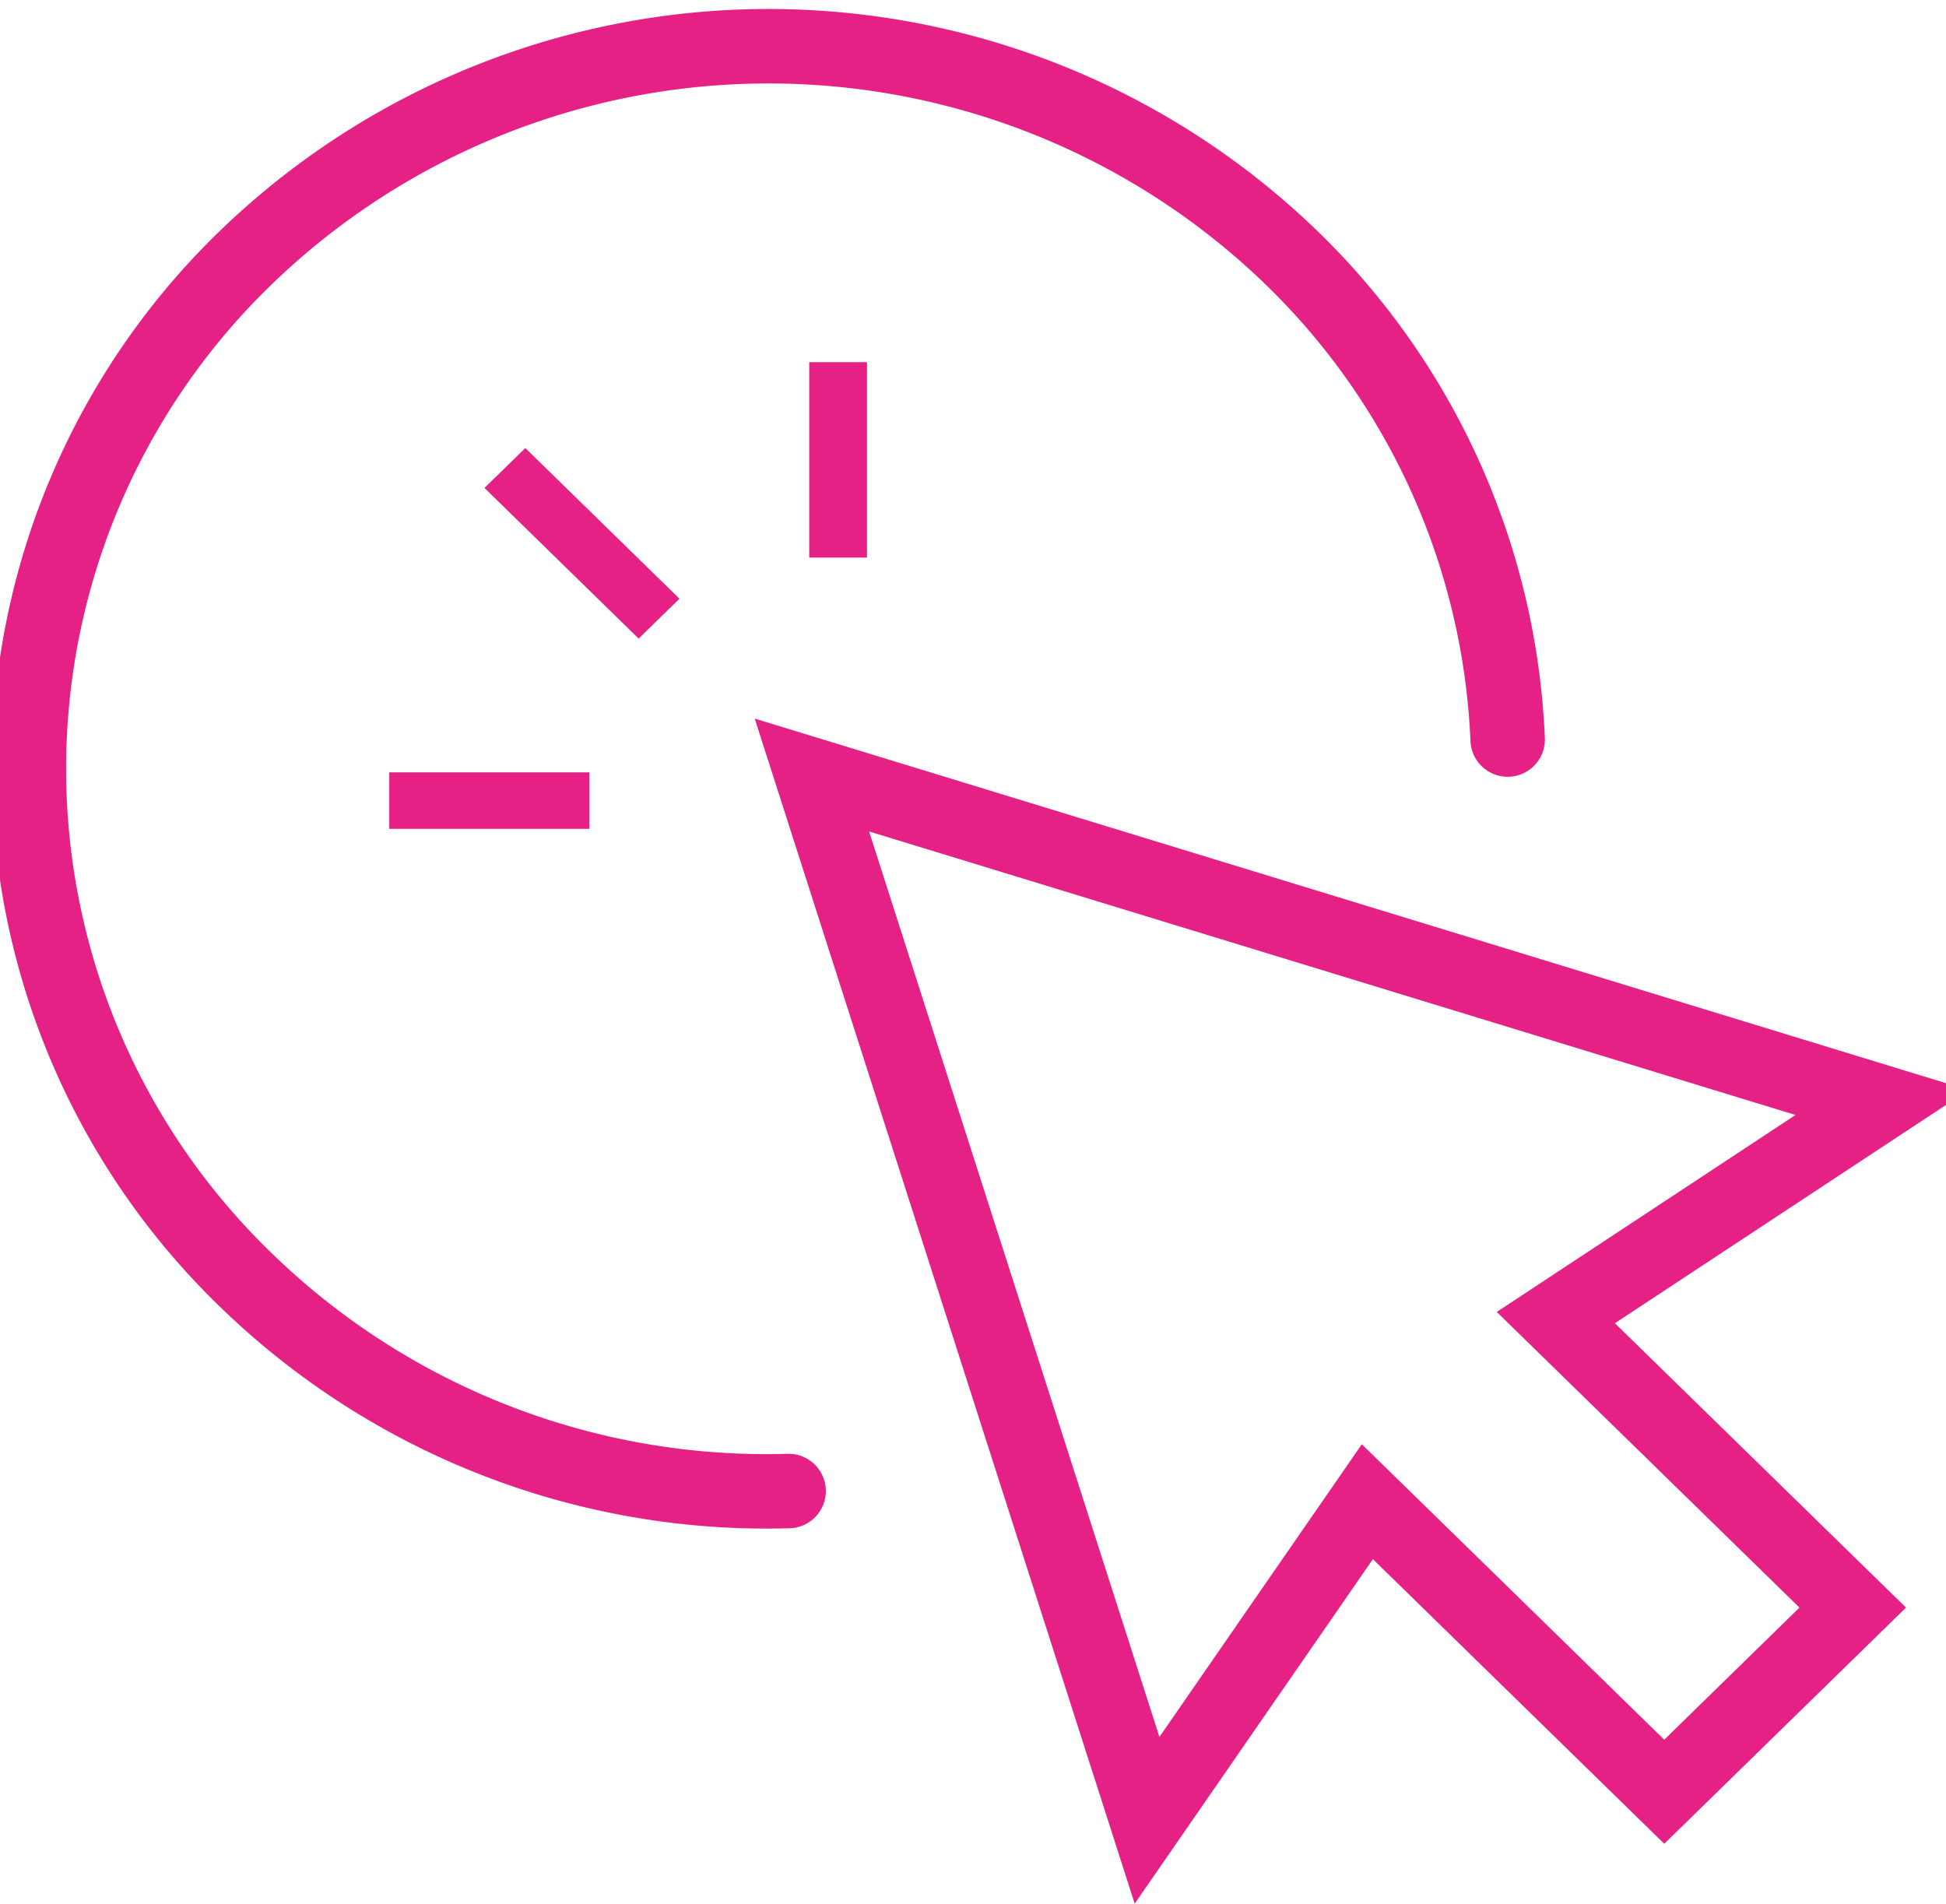 <svg xmlns="http://www.w3.org/2000/svg" xmlns:xlink="http://www.w3.org/1999/xlink" width="93" height="91" viewBox="0 0 93 91">
  <defs>
    <clipPath id="clip-path">
      <rect id="Rectangle_20" data-name="Rectangle 20" width="93" height="91" transform="translate(450 4074)" fill="#fff" stroke="#707070" stroke-width="1"/>
    </clipPath>
  </defs>
  <g id="Mask_Group_1" data-name="Mask Group 1" transform="translate(-450 -4074)" clip-path="url(#clip-path)">
    <g id="Home" transform="translate(451.38 4076.21)">
      <g id="Group-11" transform="translate(0 0)">
        <path id="Stroke-1" d="M37.053,69.791A35.7,35.7,0,0,1,11.1,59.691a33.966,33.966,0,0,1,0-48.833,35.945,35.945,0,0,1,49.992,0A34.037,34.037,0,0,1,71.416,33.877" transform="translate(-0.745 -0.745)" fill="none" stroke="#e62186" stroke-linecap="round" stroke-width="3.558" fill-rule="evenodd"/>
        <path id="Stroke-3" d="M75.528,81.435l14.189,13.86,9.008-8.8L84.536,72.636l15.588-10.278L48.983,46.707,65,96.661Z" transform="translate(-11.562 -11.879)" fill="none" stroke="#e62186" stroke-width="3.558" fill-rule="evenodd"/>
        <path id="Stroke-5" d="M38.131,33.286,36.18,35.192l-7.368-7.2,1.952-1.906Z" transform="translate(-7.039 -6.884)" fill="#e62186"/>
        <path id="Stroke-7" d="M51.58,30.01H48.82V20.671h2.76Z" transform="translate(-11.526 -5.572)" fill="#e62186"/>
        <path id="Stroke-9" d="M22.947,49.239v-2.7h9.561v2.7Zm9.561-2.7v2.7H22.947v-2.7Z" transform="translate(-5.724 -11.839)" fill="#e62186"/>
      </g>
    </g>
  </g>
</svg>
